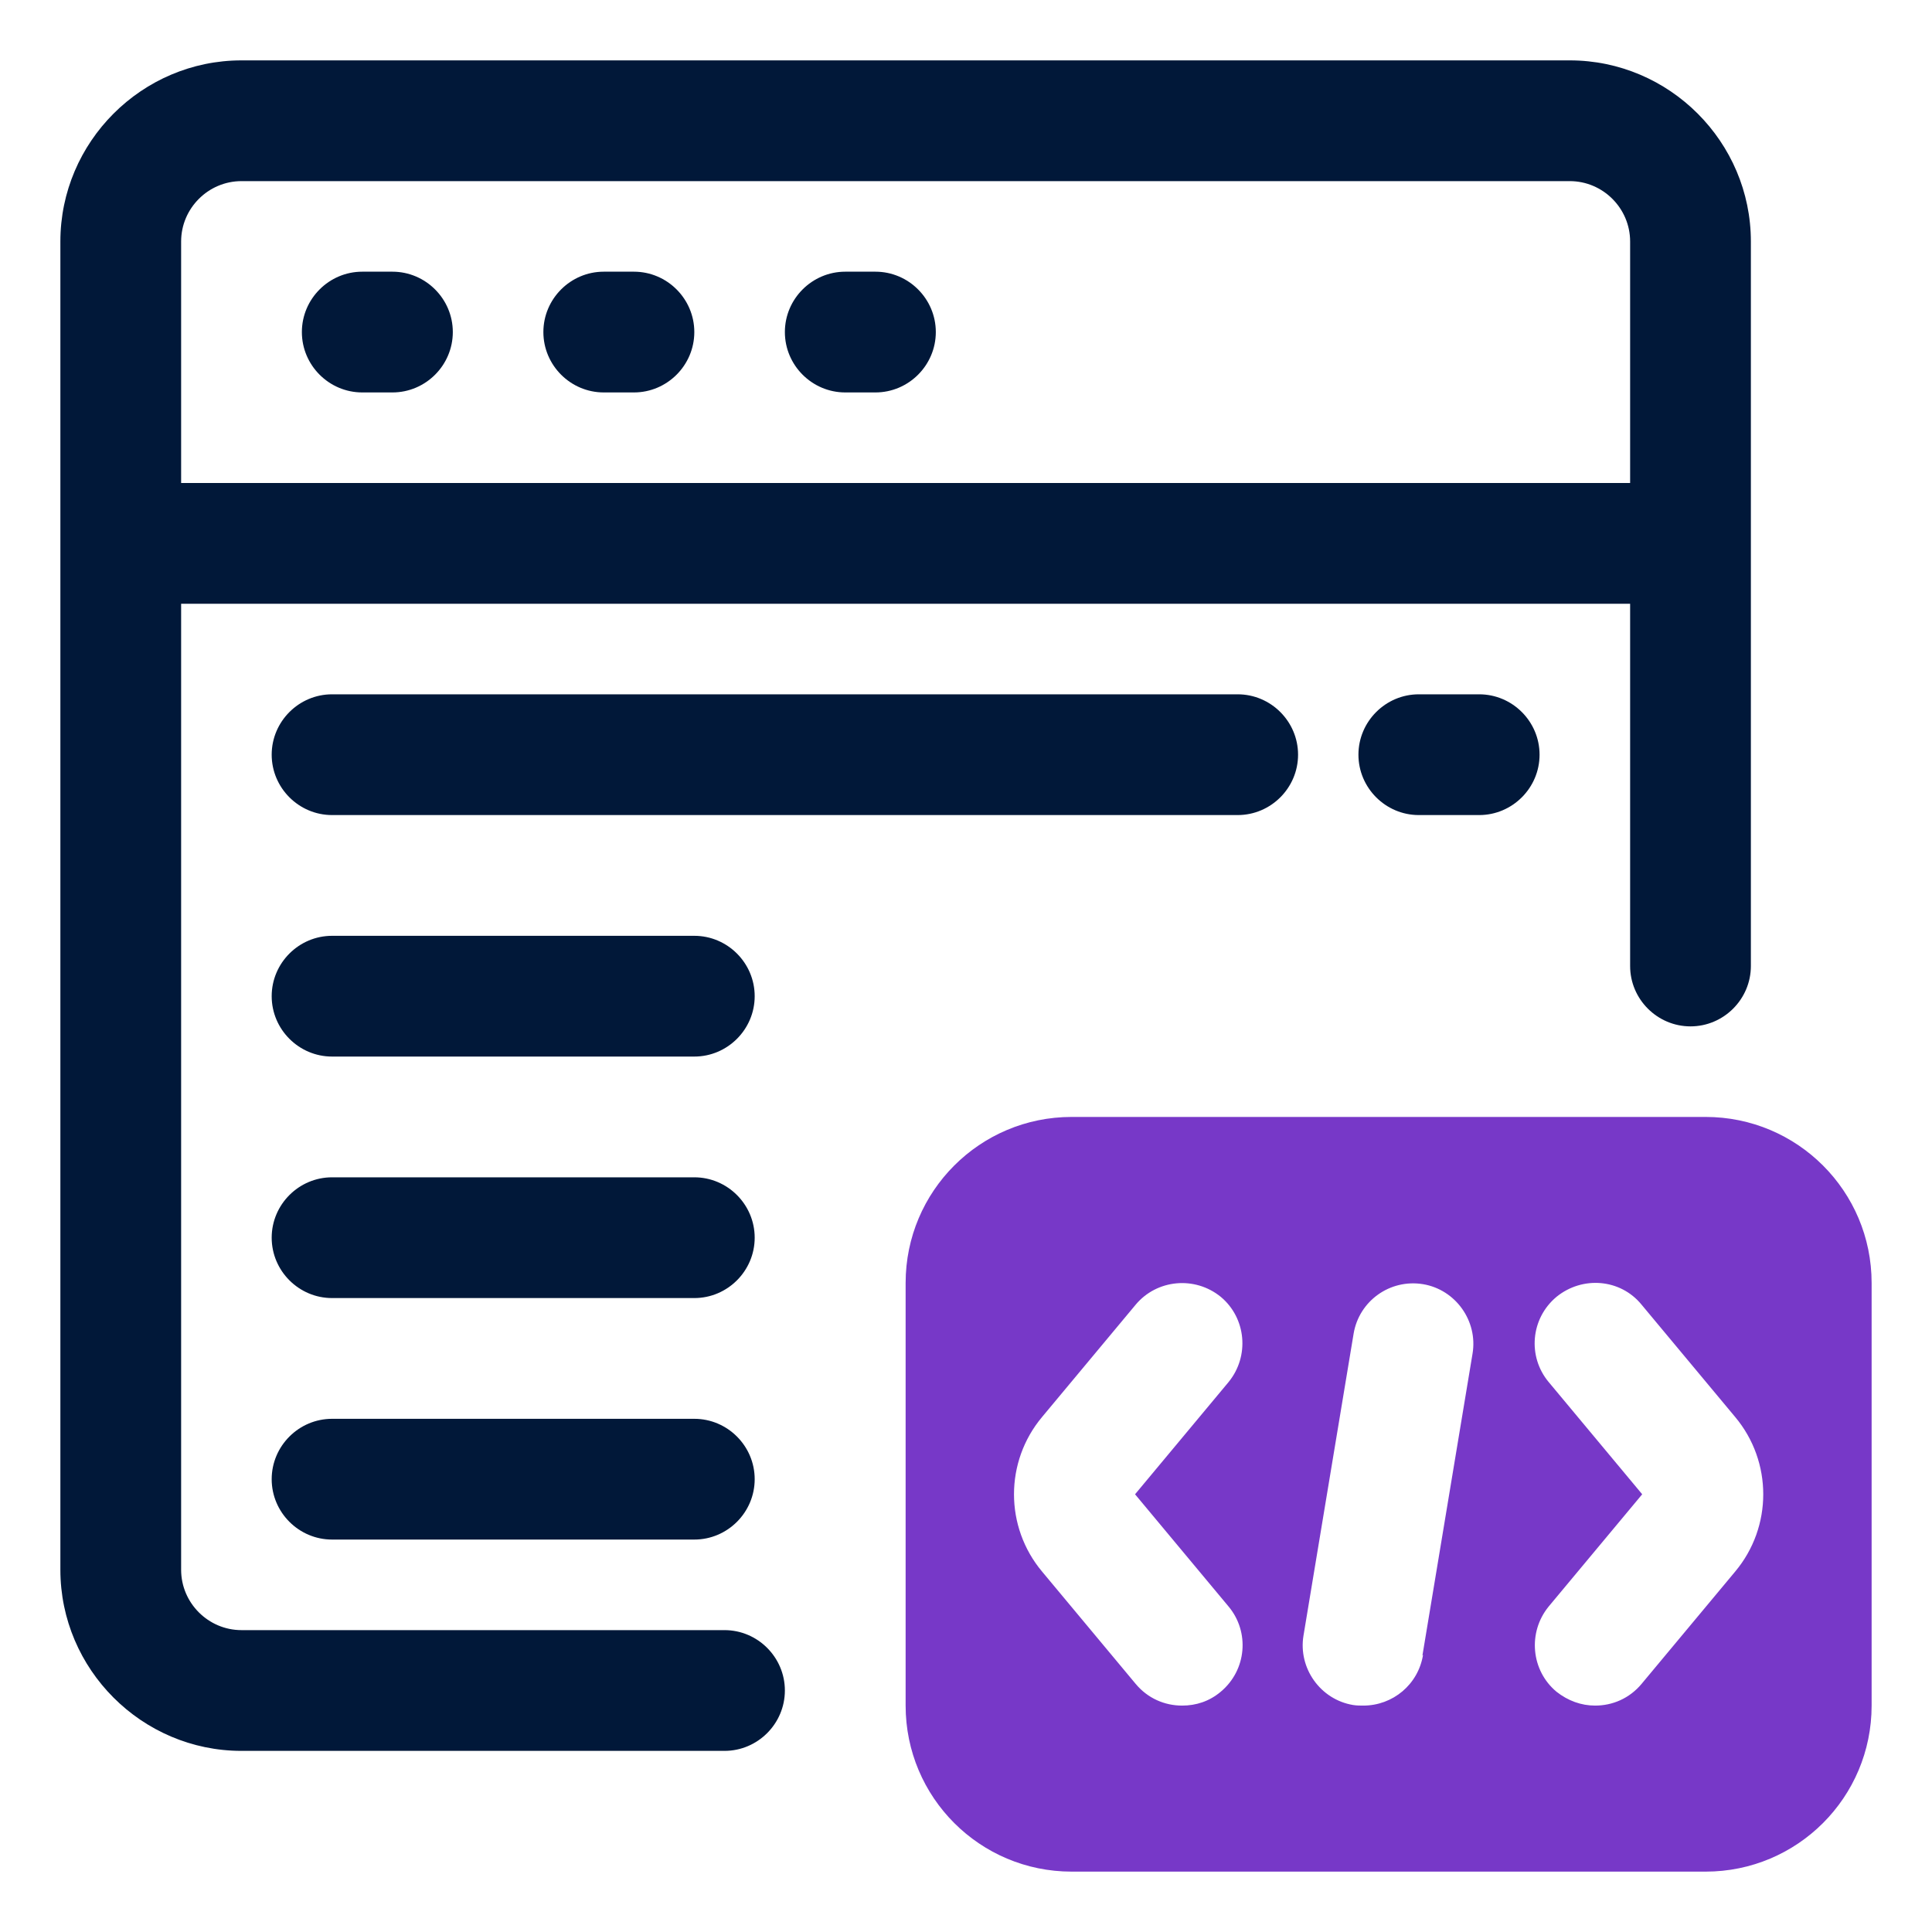 <?xml version="1.0" encoding="UTF-8"?>
<svg id="OBJECT" xmlns="http://www.w3.org/2000/svg" viewBox="0 0 32 32">
  <defs>
    <style>
      .cls-1 {
        fill: #7738c8;
      }

      .cls-2 {
        fill: #011839;
      }
    </style>
  </defs>
  <g>
    <path class="cls-2" d="M11.5,23.5h-6c-.55,0-1,.45-1,1s.45,1,1,1h6c.55,0,1-.45,1-1s-.45-1-1-1Z"/>
    <path class="cls-2" d="M20.5,11.5H5.5c-.55,0-1,.45-1,1s.45,1,1,1h15c.55,0,1-.45,1-1s-.45-1-1-1Z"/>
    <path class="cls-2" d="M24.5,11.5h-1c-.55,0-1,.45-1,1s.45,1,1,1h1c.55,0,1-.45,1-1s-.45-1-1-1Z"/>
    <path class="cls-2" d="M11.5,15.5h-6c-.55,0-1,.45-1,1s.45,1,1,1h6c.55,0,1-.45,1-1s-.45-1-1-1Z"/>
    <path class="cls-2" d="M11.5,19.5h-6c-.55,0-1,.45-1,1s.45,1,1,1h6c.55,0,1-.45,1-1s-.45-1-1-1Z"/>
    <path class="cls-2" d="M6.5,4.5h-.5c-.55,0-1,.45-1,1s.45,1,1,1h.5c.55,0,1-.45,1-1s-.45-1-1-1Z"/>
    <path class="cls-2" d="M10.5,4.5h-.5c-.55,0-1,.45-1,1s.45,1,1,1h.5c.55,0,1-.45,1-1s-.45-1-1-1Z"/>
    <path class="cls-2" d="M14.5,4.5h-.5c-.55,0-1,.45-1,1s.45,1,1,1h.5c.55,0,1-.45,1-1s-.45-1-1-1Z"/>
    <path class="cls-2" d="M26,1H4c-1.65,0-3,1.35-3,3v22c0,1.65,1.35,3,3,3h8c.55,0,1-.45,1-1s-.45-1-1-1H4c-.55,0-1-.45-1-1V10h24v6c0,.55.45,1,1,1s1-.45,1-1V4c0-1.65-1.35-3-3-3ZM3,8v-4c0-.55.45-1,1-1h22c.55,0,1,.45,1,1v4H3Z"/>
  </g>
  <path class="cls-1" d="M28.25,18.5h-10.5c-1.52,0-2.75,1.23-2.75,2.75v7c0,1.52,1.23,2.75,2.75,2.75h10.5c1.52,0,2.75-1.23,2.75-2.75v-7c0-1.52-1.23-2.75-2.75-2.75ZM20.35,26.61c.35.42.3,1.05-.13,1.41-.19.16-.41.23-.64.23-.29,0-.57-.12-.77-.36l-1.55-1.86c-.62-.74-.62-1.82,0-2.56l1.55-1.86c.35-.42.98-.48,1.41-.13.42.35.48.98.13,1.41l-1.55,1.86,1.55,1.86ZM23.57,27.41c-.08.49-.5.84-.99.84-.05,0-.11,0-.17-.01-.54-.09-.91-.61-.82-1.15l.83-5c.09-.54.6-.91,1.15-.82.54.09.91.61.82,1.15l-.83,5ZM28.74,26.03l-1.55,1.86c-.2.24-.48.36-.77.36-.23,0-.45-.08-.64-.23-.42-.35-.48-.98-.13-1.41l1.55-1.86-1.55-1.86c-.35-.42-.3-1.05.13-1.41.43-.35,1.06-.3,1.41.13l1.55,1.86c.62.74.62,1.82,0,2.56Z"/>
</svg>